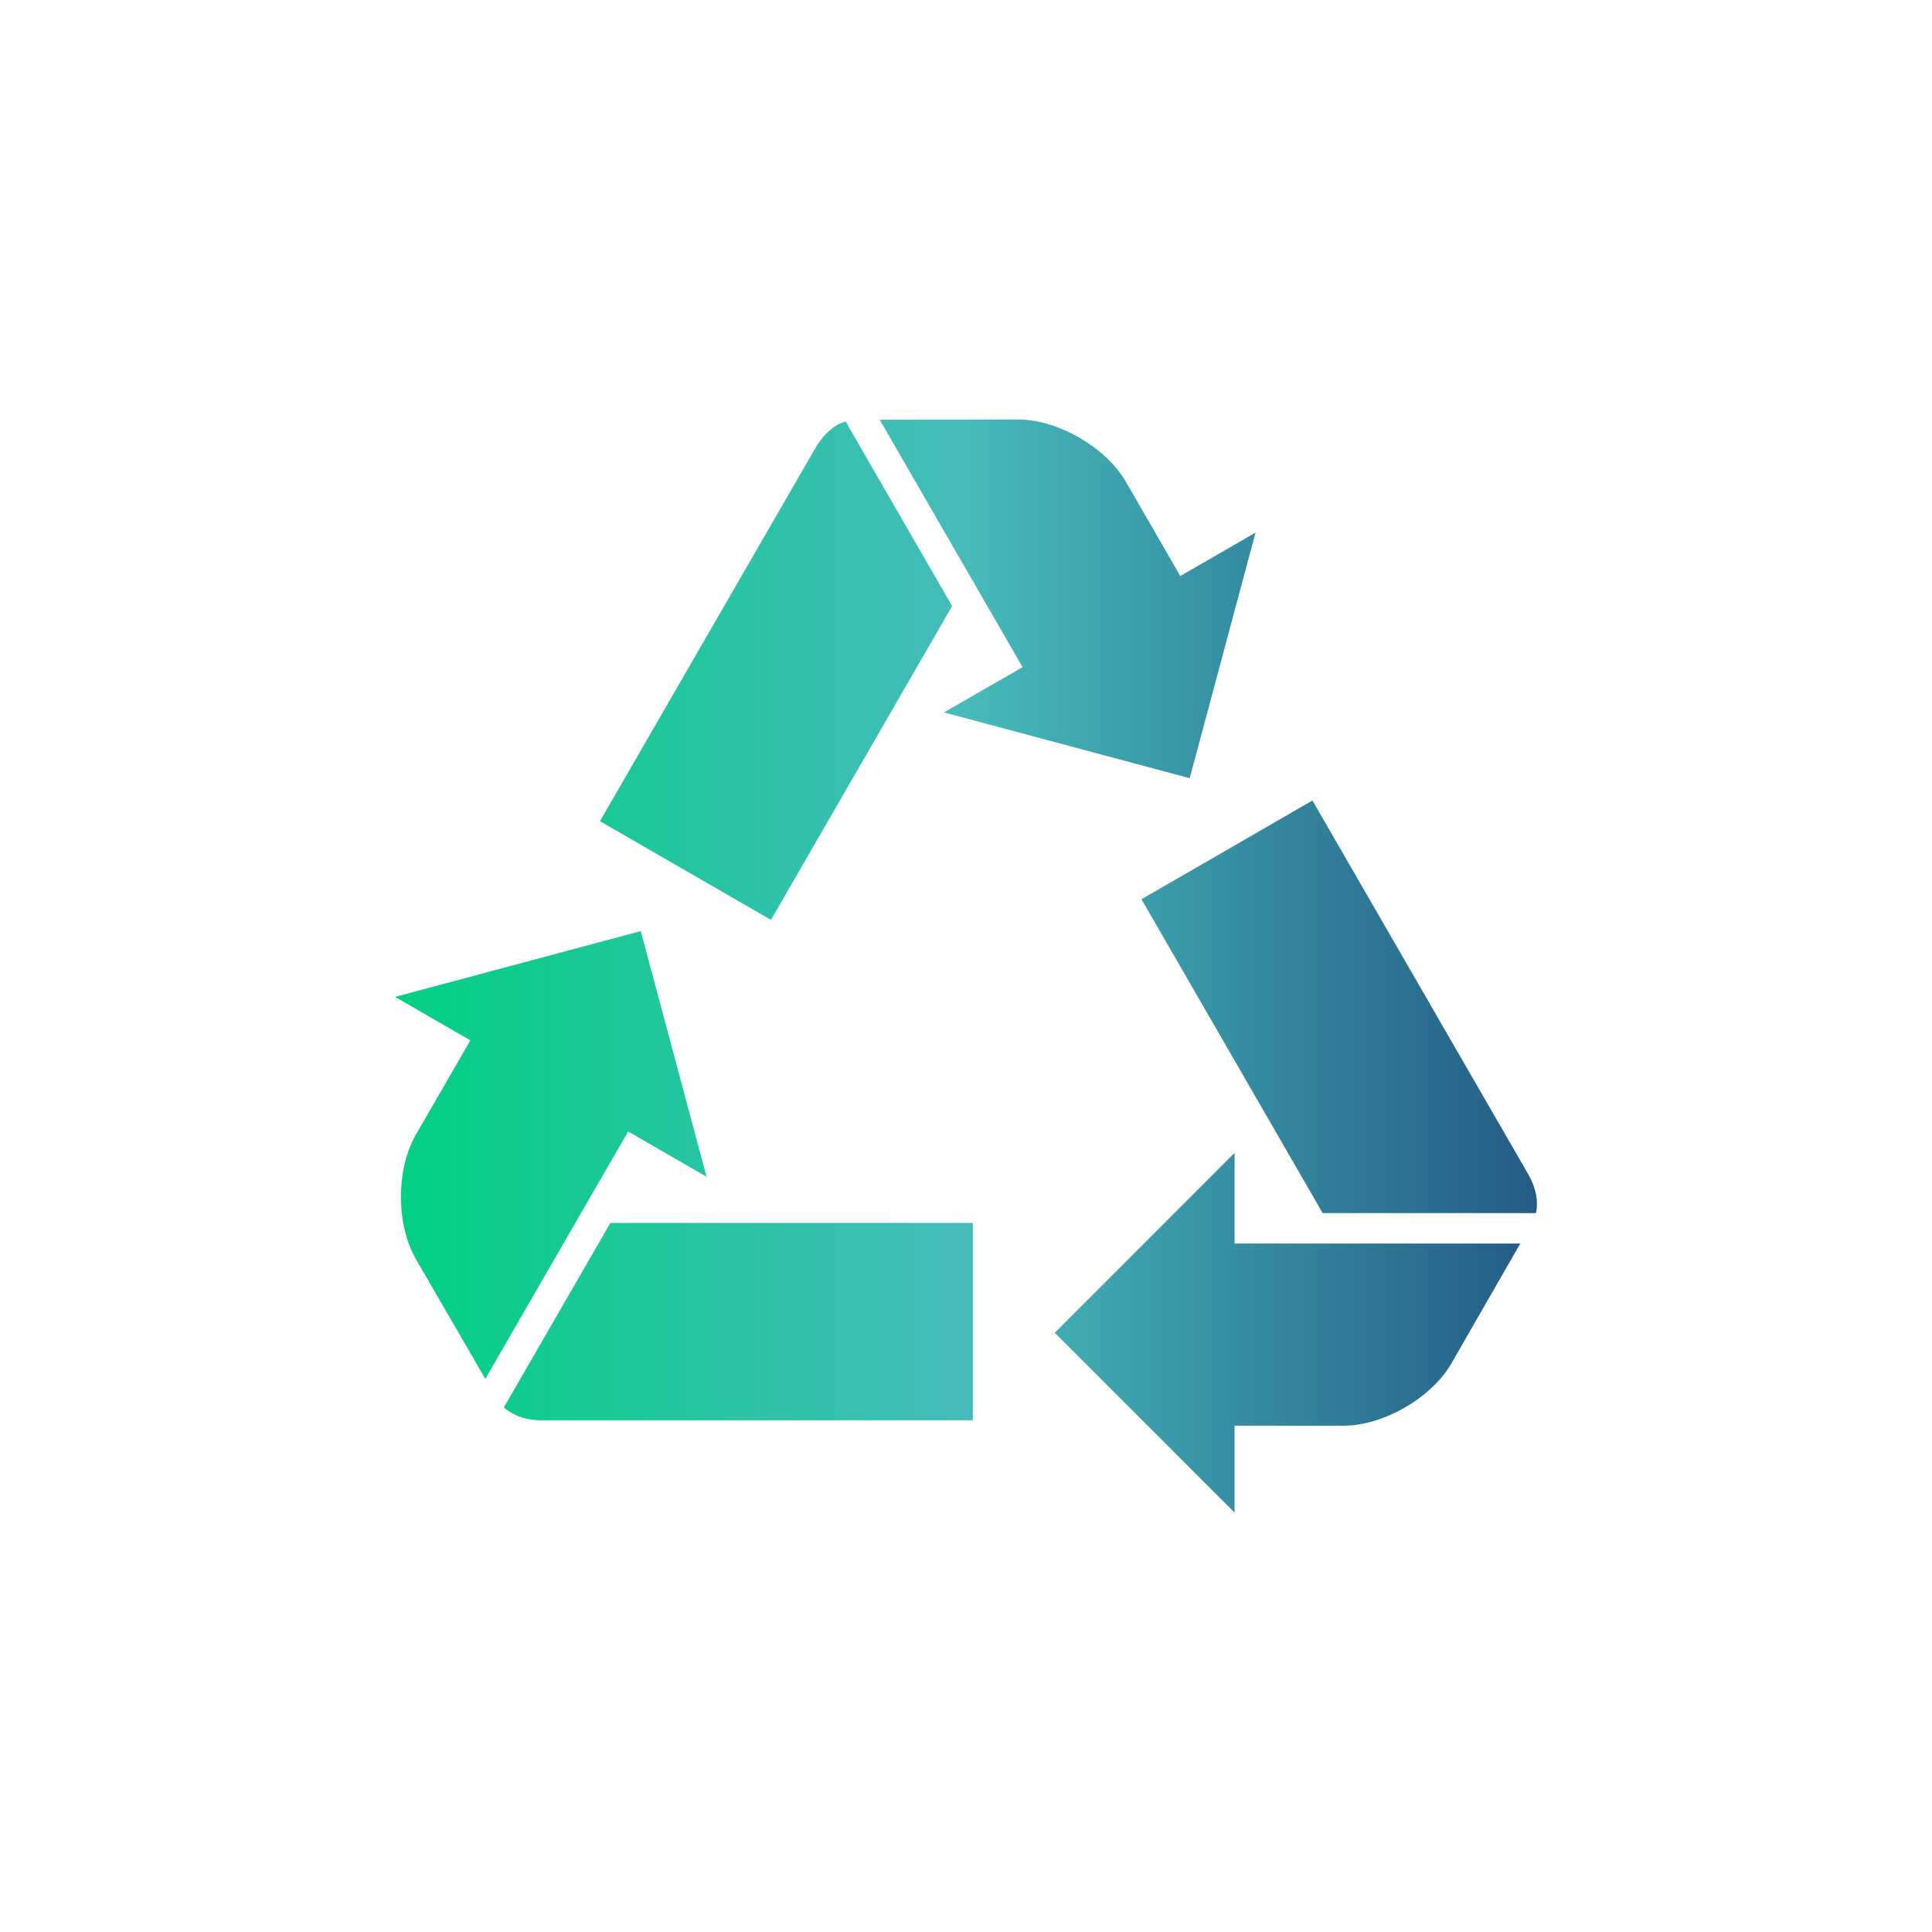<?xml version="1.0" encoding="UTF-8"?> <svg xmlns="http://www.w3.org/2000/svg" xmlns:xlink="http://www.w3.org/1999/xlink" id="a" viewBox="0 0 500 500"><defs><style>.c{fill:url(#b);}</style><linearGradient id="b" x1="7707.24" y1="2207" x2="8002.76" y2="2207" gradientTransform="translate(-7605 -1957)" gradientUnits="userSpaceOnUse"><stop offset="0" stop-color="#00d082"></stop><stop offset=".5" stop-color="#46bbbb"></stop><stop offset="1" stop-color="#245b86"></stop></linearGradient></defs><path class="c" d="M162.54,292.81l3.42,1.97,3.26,1.89c.15,.09,13.64,7.87,13.64,7.87l-17.04-63.57-63.57,17.03,19.48,11.24-14.1,24.43c-5.14,8.88-5.14,23.29,0,32.18l17.97,31,36.97-64.03Z"></path><path class="c" d="M251.76,316.49h-93.79l-26.75,46.33-.84,1.39c.89,.83,1.97,1.48,3.16,2.03,.49,.22,.98,.43,1.52,.6,.41,.13,.85,.24,1.3,.34,1.11,.23,2.27,.4,3.54,.4h111.86v-51.08Z"></path><path class="c" d="M319.51,321.82v-23.45l-46.53,46.55,46.53,46.54v-22.49h28.22c10.25,0,22.73-7.2,27.87-16.08l17.85-31.06h-73.94Z"></path><path class="c" d="M199.52,238.07l46.89-81.22-26.74-46.33-.74-1.43c-.76,.23-1.53,.46-2.27,.88-.12,.07-.23,.18-.36,.25-.78,.48-1.52,1.08-2.23,1.78-.22,.21-.44,.43-.65,.66-.8,.88-1.55,1.84-2.22,2.99l-55.93,96.87,44.25,25.54Z"></path><path class="c" d="M295.41,232.72l46.89,81.22h55.2c.33-1.45,.35-3.01,.06-4.64,0-.1-.04-.19-.06-.29-.13-.66-.33-1.33-.57-2.01-.06-.19-.13-.37-.2-.57-.31-.79-.68-1.58-1.14-2.39l-55.93-96.87-44.24,25.55Z"></path><path class="c" d="M259.64,175.53l-15.33,8.85,63.58,17.02,17.05-63.57-19.48,11.25-14.1-24.43c-5.13-8.88-17.6-16.09-27.86-16.09l-35.83,.07,36.97,64.03-4.99,2.88Z"></path></svg> 